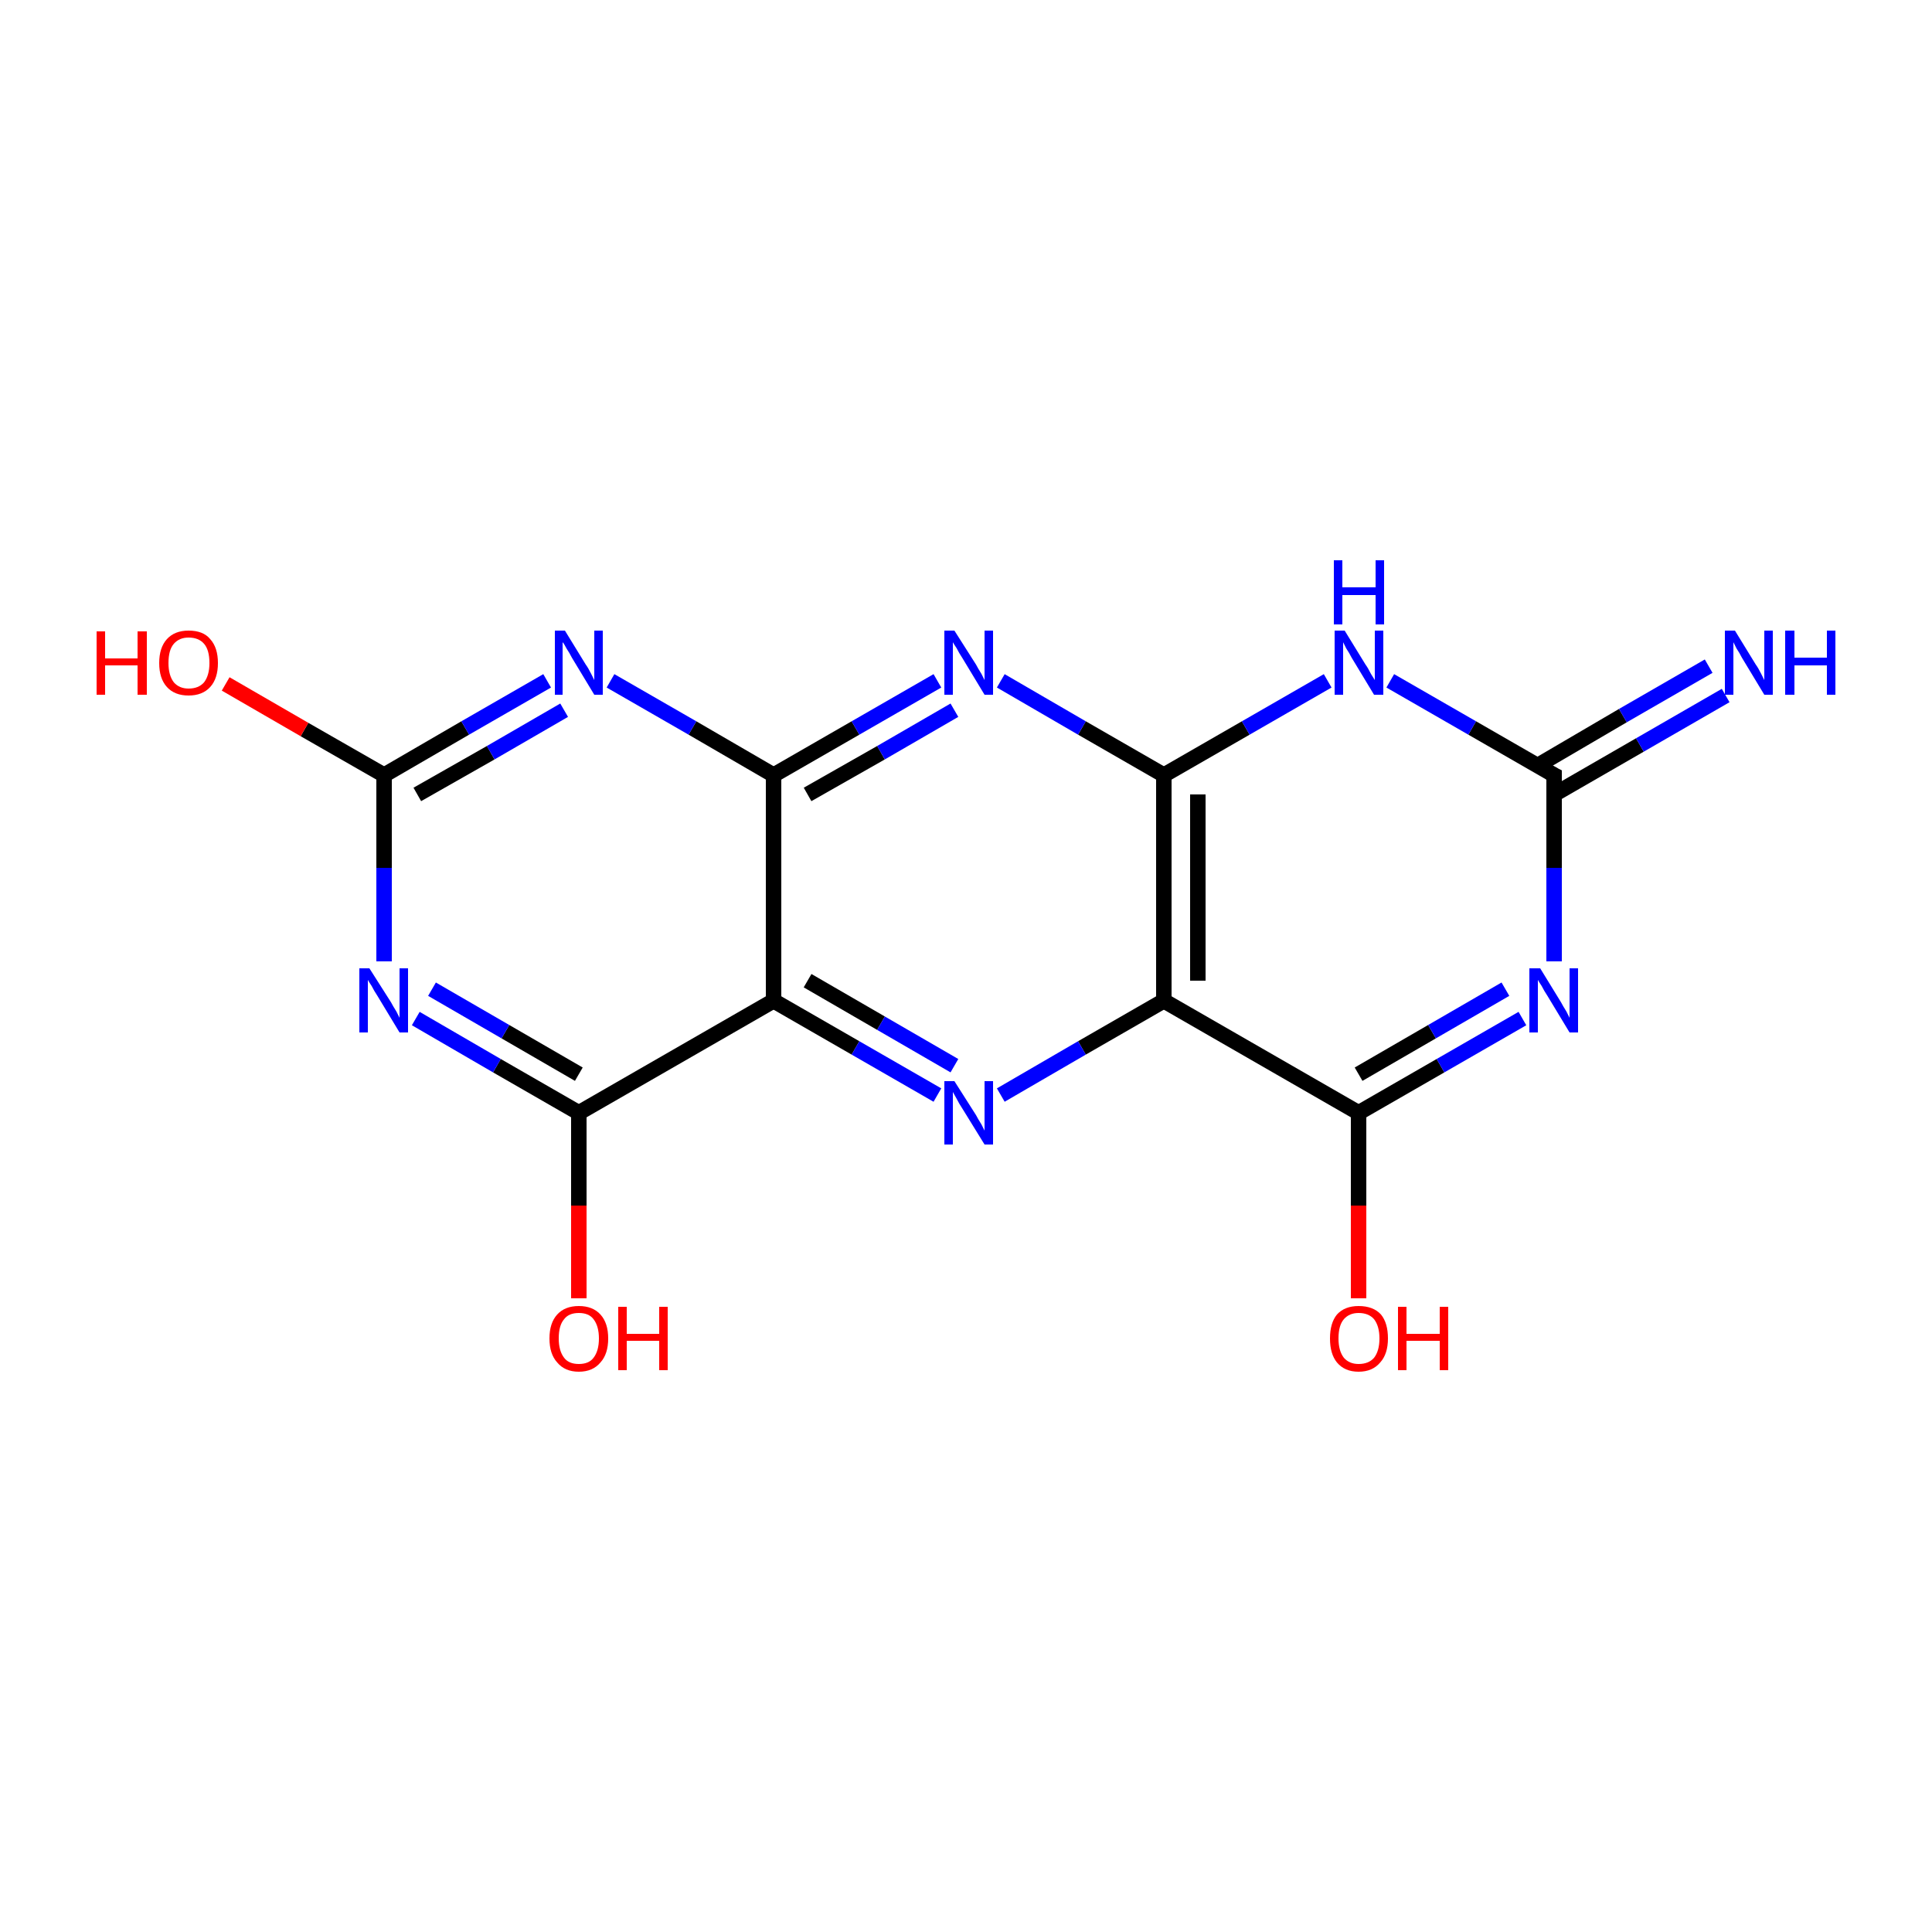 <?xml version='1.0' encoding='iso-8859-1'?>
<svg version='1.1' baseProfile='full'
              xmlns='http://www.w3.org/2000/svg'
                      xmlns:rdkit='http://www.rdkit.org/xml'
                      xmlns:xlink='http://www.w3.org/1999/xlink'
                  xml:space='preserve'
width='250px' height='250px' viewBox='0 0 250 250'>
<!-- END OF HEADER -->
<rect style='opacity:1.0;fill:#FFFFFF;stroke:none' width='250.0' height='250.0' x='0.0' y='0.0'> </rect>
<path class='bond-0 atom-0 atom-2' d='M 150.6,129.5 L 150.6,100.3' style='fill:none;fill-rule:evenodd;stroke:#000000;stroke-width:2.0px;stroke-linecap:butt;stroke-linejoin:miter;stroke-opacity:1' />
<path class='bond-0 atom-0 atom-2' d='M 155.0,126.9 L 155.0,102.8' style='fill:none;fill-rule:evenodd;stroke:#000000;stroke-width:2.0px;stroke-linecap:butt;stroke-linejoin:miter;stroke-opacity:1' />
<path class='bond-1 atom-0 atom-4' d='M 150.6,129.5 L 175.8,144.0' style='fill:none;fill-rule:evenodd;stroke:#000000;stroke-width:2.0px;stroke-linecap:butt;stroke-linejoin:miter;stroke-opacity:1' />
<path class='bond-2 atom-0 atom-9' d='M 150.6,129.5 L 140.0,135.6' style='fill:none;fill-rule:evenodd;stroke:#000000;stroke-width:2.0px;stroke-linecap:butt;stroke-linejoin:miter;stroke-opacity:1' />
<path class='bond-2 atom-0 atom-9' d='M 140.0,135.6 L 129.5,141.7' style='fill:none;fill-rule:evenodd;stroke:#0000FF;stroke-width:2.0px;stroke-linecap:butt;stroke-linejoin:miter;stroke-opacity:1' />
<path class='bond-3 atom-1 atom-3' d='M 100.1,129.5 L 100.1,100.3' style='fill:none;fill-rule:evenodd;stroke:#000000;stroke-width:2.0px;stroke-linecap:butt;stroke-linejoin:miter;stroke-opacity:1' />
<path class='bond-4 atom-1 atom-5' d='M 100.1,129.5 L 74.9,144.0' style='fill:none;fill-rule:evenodd;stroke:#000000;stroke-width:2.0px;stroke-linecap:butt;stroke-linejoin:miter;stroke-opacity:1' />
<path class='bond-5 atom-1 atom-9' d='M 100.1,129.5 L 110.7,135.6' style='fill:none;fill-rule:evenodd;stroke:#000000;stroke-width:2.0px;stroke-linecap:butt;stroke-linejoin:miter;stroke-opacity:1' />
<path class='bond-5 atom-1 atom-9' d='M 110.7,135.6 L 121.3,141.7' style='fill:none;fill-rule:evenodd;stroke:#0000FF;stroke-width:2.0px;stroke-linecap:butt;stroke-linejoin:miter;stroke-opacity:1' />
<path class='bond-5 atom-1 atom-9' d='M 104.5,126.9 L 114.0,132.4' style='fill:none;fill-rule:evenodd;stroke:#000000;stroke-width:2.0px;stroke-linecap:butt;stroke-linejoin:miter;stroke-opacity:1' />
<path class='bond-5 atom-1 atom-9' d='M 114.0,132.4 L 123.5,137.9' style='fill:none;fill-rule:evenodd;stroke:#0000FF;stroke-width:2.0px;stroke-linecap:butt;stroke-linejoin:miter;stroke-opacity:1' />
<path class='bond-6 atom-2 atom-10' d='M 150.6,100.3 L 140.0,94.2' style='fill:none;fill-rule:evenodd;stroke:#000000;stroke-width:2.0px;stroke-linecap:butt;stroke-linejoin:miter;stroke-opacity:1' />
<path class='bond-6 atom-2 atom-10' d='M 140.0,94.2 L 129.5,88.1' style='fill:none;fill-rule:evenodd;stroke:#0000FF;stroke-width:2.0px;stroke-linecap:butt;stroke-linejoin:miter;stroke-opacity:1' />
<path class='bond-7 atom-2 atom-11' d='M 150.6,100.3 L 161.2,94.2' style='fill:none;fill-rule:evenodd;stroke:#000000;stroke-width:2.0px;stroke-linecap:butt;stroke-linejoin:miter;stroke-opacity:1' />
<path class='bond-7 atom-2 atom-11' d='M 161.2,94.2 L 171.8,88.1' style='fill:none;fill-rule:evenodd;stroke:#0000FF;stroke-width:2.0px;stroke-linecap:butt;stroke-linejoin:miter;stroke-opacity:1' />
<path class='bond-8 atom-3 atom-10' d='M 100.1,100.3 L 110.7,94.2' style='fill:none;fill-rule:evenodd;stroke:#000000;stroke-width:2.0px;stroke-linecap:butt;stroke-linejoin:miter;stroke-opacity:1' />
<path class='bond-8 atom-3 atom-10' d='M 110.7,94.2 L 121.3,88.1' style='fill:none;fill-rule:evenodd;stroke:#0000FF;stroke-width:2.0px;stroke-linecap:butt;stroke-linejoin:miter;stroke-opacity:1' />
<path class='bond-8 atom-3 atom-10' d='M 104.5,102.8 L 114.0,97.4' style='fill:none;fill-rule:evenodd;stroke:#000000;stroke-width:2.0px;stroke-linecap:butt;stroke-linejoin:miter;stroke-opacity:1' />
<path class='bond-8 atom-3 atom-10' d='M 114.0,97.4 L 123.5,91.9' style='fill:none;fill-rule:evenodd;stroke:#0000FF;stroke-width:2.0px;stroke-linecap:butt;stroke-linejoin:miter;stroke-opacity:1' />
<path class='bond-9 atom-3 atom-12' d='M 100.1,100.3 L 89.6,94.2' style='fill:none;fill-rule:evenodd;stroke:#000000;stroke-width:2.0px;stroke-linecap:butt;stroke-linejoin:miter;stroke-opacity:1' />
<path class='bond-9 atom-3 atom-12' d='M 89.6,94.2 L 79.0,88.1' style='fill:none;fill-rule:evenodd;stroke:#0000FF;stroke-width:2.0px;stroke-linecap:butt;stroke-linejoin:miter;stroke-opacity:1' />
<path class='bond-10 atom-4 atom-13' d='M 175.8,144.0 L 186.4,137.9' style='fill:none;fill-rule:evenodd;stroke:#000000;stroke-width:2.0px;stroke-linecap:butt;stroke-linejoin:miter;stroke-opacity:1' />
<path class='bond-10 atom-4 atom-13' d='M 186.4,137.9 L 197.0,131.8' style='fill:none;fill-rule:evenodd;stroke:#0000FF;stroke-width:2.0px;stroke-linecap:butt;stroke-linejoin:miter;stroke-opacity:1' />
<path class='bond-10 atom-4 atom-13' d='M 175.8,139.0 L 185.3,133.5' style='fill:none;fill-rule:evenodd;stroke:#000000;stroke-width:2.0px;stroke-linecap:butt;stroke-linejoin:miter;stroke-opacity:1' />
<path class='bond-10 atom-4 atom-13' d='M 185.3,133.5 L 194.8,128.0' style='fill:none;fill-rule:evenodd;stroke:#0000FF;stroke-width:2.0px;stroke-linecap:butt;stroke-linejoin:miter;stroke-opacity:1' />
<path class='bond-11 atom-4 atom-15' d='M 175.8,144.0 L 175.8,156.0' style='fill:none;fill-rule:evenodd;stroke:#000000;stroke-width:2.0px;stroke-linecap:butt;stroke-linejoin:miter;stroke-opacity:1' />
<path class='bond-11 atom-4 atom-15' d='M 175.8,156.0 L 175.8,168.0' style='fill:none;fill-rule:evenodd;stroke:#FF0000;stroke-width:2.0px;stroke-linecap:butt;stroke-linejoin:miter;stroke-opacity:1' />
<path class='bond-12 atom-5 atom-14' d='M 74.9,144.0 L 64.3,137.9' style='fill:none;fill-rule:evenodd;stroke:#000000;stroke-width:2.0px;stroke-linecap:butt;stroke-linejoin:miter;stroke-opacity:1' />
<path class='bond-12 atom-5 atom-14' d='M 64.3,137.9 L 53.8,131.8' style='fill:none;fill-rule:evenodd;stroke:#0000FF;stroke-width:2.0px;stroke-linecap:butt;stroke-linejoin:miter;stroke-opacity:1' />
<path class='bond-12 atom-5 atom-14' d='M 74.9,139.0 L 65.4,133.5' style='fill:none;fill-rule:evenodd;stroke:#000000;stroke-width:2.0px;stroke-linecap:butt;stroke-linejoin:miter;stroke-opacity:1' />
<path class='bond-12 atom-5 atom-14' d='M 65.4,133.5 L 55.9,128.0' style='fill:none;fill-rule:evenodd;stroke:#0000FF;stroke-width:2.0px;stroke-linecap:butt;stroke-linejoin:miter;stroke-opacity:1' />
<path class='bond-13 atom-5 atom-16' d='M 74.9,144.0 L 74.9,156.0' style='fill:none;fill-rule:evenodd;stroke:#000000;stroke-width:2.0px;stroke-linecap:butt;stroke-linejoin:miter;stroke-opacity:1' />
<path class='bond-13 atom-5 atom-16' d='M 74.9,156.0 L 74.9,168.0' style='fill:none;fill-rule:evenodd;stroke:#FF0000;stroke-width:2.0px;stroke-linecap:butt;stroke-linejoin:miter;stroke-opacity:1' />
<path class='bond-14 atom-6 atom-8' d='M 201.1,102.8 L 212.2,96.4' style='fill:none;fill-rule:evenodd;stroke:#000000;stroke-width:2.0px;stroke-linecap:butt;stroke-linejoin:miter;stroke-opacity:1' />
<path class='bond-14 atom-6 atom-8' d='M 212.2,96.4 L 223.3,90.0' style='fill:none;fill-rule:evenodd;stroke:#0000FF;stroke-width:2.0px;stroke-linecap:butt;stroke-linejoin:miter;stroke-opacity:1' />
<path class='bond-14 atom-6 atom-8' d='M 198.9,99.1 L 210.0,92.6' style='fill:none;fill-rule:evenodd;stroke:#000000;stroke-width:2.0px;stroke-linecap:butt;stroke-linejoin:miter;stroke-opacity:1' />
<path class='bond-14 atom-6 atom-8' d='M 210.0,92.6 L 221.1,86.2' style='fill:none;fill-rule:evenodd;stroke:#0000FF;stroke-width:2.0px;stroke-linecap:butt;stroke-linejoin:miter;stroke-opacity:1' />
<path class='bond-15 atom-6 atom-11' d='M 201.1,100.3 L 190.5,94.2' style='fill:none;fill-rule:evenodd;stroke:#000000;stroke-width:2.0px;stroke-linecap:butt;stroke-linejoin:miter;stroke-opacity:1' />
<path class='bond-15 atom-6 atom-11' d='M 190.5,94.2 L 179.9,88.1' style='fill:none;fill-rule:evenodd;stroke:#0000FF;stroke-width:2.0px;stroke-linecap:butt;stroke-linejoin:miter;stroke-opacity:1' />
<path class='bond-16 atom-6 atom-13' d='M 201.1,100.3 L 201.1,112.3' style='fill:none;fill-rule:evenodd;stroke:#000000;stroke-width:2.0px;stroke-linecap:butt;stroke-linejoin:miter;stroke-opacity:1' />
<path class='bond-16 atom-6 atom-13' d='M 201.1,112.3 L 201.1,124.4' style='fill:none;fill-rule:evenodd;stroke:#0000FF;stroke-width:2.0px;stroke-linecap:butt;stroke-linejoin:miter;stroke-opacity:1' />
<path class='bond-17 atom-7 atom-12' d='M 49.7,100.3 L 60.2,94.2' style='fill:none;fill-rule:evenodd;stroke:#000000;stroke-width:2.0px;stroke-linecap:butt;stroke-linejoin:miter;stroke-opacity:1' />
<path class='bond-17 atom-7 atom-12' d='M 60.2,94.2 L 70.8,88.1' style='fill:none;fill-rule:evenodd;stroke:#0000FF;stroke-width:2.0px;stroke-linecap:butt;stroke-linejoin:miter;stroke-opacity:1' />
<path class='bond-17 atom-7 atom-12' d='M 54.0,102.8 L 63.5,97.4' style='fill:none;fill-rule:evenodd;stroke:#000000;stroke-width:2.0px;stroke-linecap:butt;stroke-linejoin:miter;stroke-opacity:1' />
<path class='bond-17 atom-7 atom-12' d='M 63.5,97.4 L 73.0,91.9' style='fill:none;fill-rule:evenodd;stroke:#0000FF;stroke-width:2.0px;stroke-linecap:butt;stroke-linejoin:miter;stroke-opacity:1' />
<path class='bond-18 atom-7 atom-14' d='M 49.7,100.3 L 49.7,112.3' style='fill:none;fill-rule:evenodd;stroke:#000000;stroke-width:2.0px;stroke-linecap:butt;stroke-linejoin:miter;stroke-opacity:1' />
<path class='bond-18 atom-7 atom-14' d='M 49.7,112.3 L 49.7,124.4' style='fill:none;fill-rule:evenodd;stroke:#0000FF;stroke-width:2.0px;stroke-linecap:butt;stroke-linejoin:miter;stroke-opacity:1' />
<path class='bond-19 atom-7 atom-17' d='M 49.7,100.3 L 39.4,94.4' style='fill:none;fill-rule:evenodd;stroke:#000000;stroke-width:2.0px;stroke-linecap:butt;stroke-linejoin:miter;stroke-opacity:1' />
<path class='bond-19 atom-7 atom-17' d='M 39.4,94.4 L 29.2,88.5' style='fill:none;fill-rule:evenodd;stroke:#FF0000;stroke-width:2.0px;stroke-linecap:butt;stroke-linejoin:miter;stroke-opacity:1' />
<path d='M 200.5,100.0 L 201.1,100.3 L 201.1,100.9' style='fill:none;stroke:#000000;stroke-width:2.0px;stroke-linecap:butt;stroke-linejoin:miter;stroke-opacity:1;' />
<path class='atom-8' d='M 224.5 81.6
L 227.2 86.0
Q 227.5 86.4, 227.9 87.2
Q 228.3 88.0, 228.3 88.0
L 228.3 81.6
L 229.4 81.6
L 229.4 89.9
L 228.3 89.9
L 225.4 85.1
Q 225.1 84.5, 224.7 83.9
Q 224.4 83.3, 224.3 83.1
L 224.3 89.9
L 223.2 89.9
L 223.2 81.6
L 224.5 81.6
' fill='#0000FF'/>
<path class='atom-8' d='M 231.0 81.6
L 232.2 81.6
L 232.2 85.1
L 236.4 85.1
L 236.4 81.6
L 237.5 81.6
L 237.5 89.9
L 236.4 89.9
L 236.4 86.1
L 232.2 86.1
L 232.2 89.9
L 231.0 89.9
L 231.0 81.6
' fill='#0000FF'/>
<path class='atom-9' d='M 123.5 139.9
L 126.3 144.3
Q 126.5 144.7, 127.0 145.5
Q 127.4 146.3, 127.4 146.3
L 127.4 139.9
L 128.5 139.9
L 128.5 148.1
L 127.4 148.1
L 124.5 143.4
Q 124.1 142.8, 123.8 142.2
Q 123.4 141.5, 123.3 141.3
L 123.3 148.1
L 122.2 148.1
L 122.2 139.9
L 123.5 139.9
' fill='#0000FF'/>
<path class='atom-10' d='M 123.5 81.6
L 126.3 86.0
Q 126.5 86.4, 127.0 87.2
Q 127.4 88.0, 127.4 88.0
L 127.4 81.6
L 128.5 81.6
L 128.5 89.9
L 127.4 89.9
L 124.5 85.1
Q 124.1 84.5, 123.8 83.9
Q 123.4 83.3, 123.3 83.1
L 123.3 89.9
L 122.2 89.9
L 122.2 81.6
L 123.5 81.6
' fill='#0000FF'/>
<path class='atom-11' d='M 174.0 81.6
L 176.7 86.0
Q 177.0 86.4, 177.4 87.2
Q 177.9 88.0, 177.9 88.0
L 177.9 81.6
L 179.0 81.6
L 179.0 89.9
L 177.8 89.9
L 174.9 85.1
Q 174.6 84.5, 174.2 83.9
Q 173.9 83.3, 173.8 83.1
L 173.8 89.9
L 172.7 89.9
L 172.7 81.6
L 174.0 81.6
' fill='#0000FF'/>
<path class='atom-11' d='M 172.6 72.5
L 173.7 72.5
L 173.7 76.0
L 178.0 76.0
L 178.0 72.5
L 179.1 72.5
L 179.1 80.8
L 178.0 80.8
L 178.0 77.0
L 173.7 77.0
L 173.7 80.8
L 172.6 80.8
L 172.6 72.5
' fill='#0000FF'/>
<path class='atom-12' d='M 73.1 81.6
L 75.8 86.0
Q 76.1 86.4, 76.5 87.2
Q 76.9 88.0, 76.9 88.0
L 76.9 81.6
L 78.0 81.6
L 78.0 89.9
L 76.9 89.9
L 74.0 85.1
Q 73.7 84.5, 73.3 83.9
Q 73.0 83.3, 72.8 83.1
L 72.8 89.9
L 71.8 89.9
L 71.8 81.6
L 73.1 81.6
' fill='#0000FF'/>
<path class='atom-13' d='M 199.3 125.3
L 202.0 129.7
Q 202.2 130.1, 202.7 130.9
Q 203.1 131.7, 203.1 131.7
L 203.1 125.3
L 204.2 125.3
L 204.2 133.6
L 203.1 133.6
L 200.2 128.8
Q 199.8 128.2, 199.5 127.6
Q 199.1 127.0, 199.0 126.8
L 199.0 133.6
L 197.9 133.6
L 197.9 125.3
L 199.3 125.3
' fill='#0000FF'/>
<path class='atom-14' d='M 47.8 125.3
L 50.6 129.7
Q 50.8 130.1, 51.3 130.9
Q 51.7 131.7, 51.7 131.7
L 51.7 125.3
L 52.8 125.3
L 52.8 133.6
L 51.7 133.6
L 48.8 128.8
Q 48.4 128.2, 48.1 127.6
Q 47.7 127.0, 47.6 126.8
L 47.6 133.6
L 46.5 133.6
L 46.5 125.3
L 47.8 125.3
' fill='#0000FF'/>
<path class='atom-15' d='M 172.1 173.2
Q 172.1 171.2, 173.0 170.1
Q 174.0 169.0, 175.8 169.0
Q 177.7 169.0, 178.7 170.1
Q 179.6 171.2, 179.6 173.2
Q 179.6 175.2, 178.6 176.3
Q 177.6 177.5, 175.8 177.5
Q 174.0 177.5, 173.0 176.3
Q 172.1 175.2, 172.1 173.2
M 175.8 176.5
Q 177.1 176.5, 177.8 175.7
Q 178.5 174.8, 178.5 173.2
Q 178.5 171.6, 177.8 170.7
Q 177.1 169.9, 175.8 169.9
Q 174.6 169.9, 173.9 170.7
Q 173.2 171.5, 173.2 173.2
Q 173.2 174.8, 173.9 175.7
Q 174.6 176.5, 175.8 176.5
' fill='#FF0000'/>
<path class='atom-15' d='M 180.9 169.1
L 182.0 169.1
L 182.0 172.6
L 186.3 172.6
L 186.3 169.1
L 187.4 169.1
L 187.4 177.3
L 186.3 177.3
L 186.3 173.5
L 182.0 173.5
L 182.0 177.3
L 180.9 177.3
L 180.9 169.1
' fill='#FF0000'/>
<path class='atom-16' d='M 71.1 173.2
Q 71.1 171.2, 72.1 170.1
Q 73.1 169.0, 74.9 169.0
Q 76.7 169.0, 77.7 170.1
Q 78.7 171.2, 78.7 173.2
Q 78.7 175.2, 77.7 176.3
Q 76.7 177.5, 74.9 177.5
Q 73.1 177.5, 72.1 176.3
Q 71.1 175.2, 71.1 173.2
M 74.9 176.5
Q 76.2 176.5, 76.8 175.7
Q 77.5 174.8, 77.5 173.2
Q 77.5 171.6, 76.8 170.7
Q 76.2 169.9, 74.9 169.9
Q 73.6 169.9, 73.0 170.7
Q 72.3 171.5, 72.3 173.2
Q 72.3 174.8, 73.0 175.7
Q 73.6 176.5, 74.9 176.5
' fill='#FF0000'/>
<path class='atom-16' d='M 80.0 169.1
L 81.1 169.1
L 81.1 172.6
L 85.3 172.6
L 85.3 169.1
L 86.4 169.1
L 86.4 177.3
L 85.3 177.3
L 85.3 173.5
L 81.1 173.5
L 81.1 177.3
L 80.0 177.3
L 80.0 169.1
' fill='#FF0000'/>
<path class='atom-17' d='M 12.5 81.7
L 13.6 81.7
L 13.6 85.2
L 17.8 85.2
L 17.8 81.7
L 19.0 81.7
L 19.0 89.9
L 17.8 89.9
L 17.8 86.1
L 13.6 86.1
L 13.6 89.9
L 12.5 89.9
L 12.5 81.7
' fill='#FF0000'/>
<path class='atom-17' d='M 20.6 85.8
Q 20.6 83.8, 21.6 82.7
Q 22.6 81.6, 24.4 81.6
Q 26.3 81.6, 27.2 82.7
Q 28.2 83.8, 28.2 85.8
Q 28.2 87.8, 27.2 88.9
Q 26.2 90.0, 24.4 90.0
Q 22.6 90.0, 21.6 88.9
Q 20.6 87.8, 20.6 85.8
M 24.4 89.1
Q 25.7 89.1, 26.4 88.3
Q 27.1 87.4, 27.1 85.8
Q 27.1 84.1, 26.4 83.3
Q 25.7 82.5, 24.4 82.5
Q 23.2 82.5, 22.5 83.3
Q 21.8 84.1, 21.8 85.8
Q 21.8 87.4, 22.5 88.3
Q 23.2 89.1, 24.4 89.1
' fill='#FF0000'/>
</svg>
